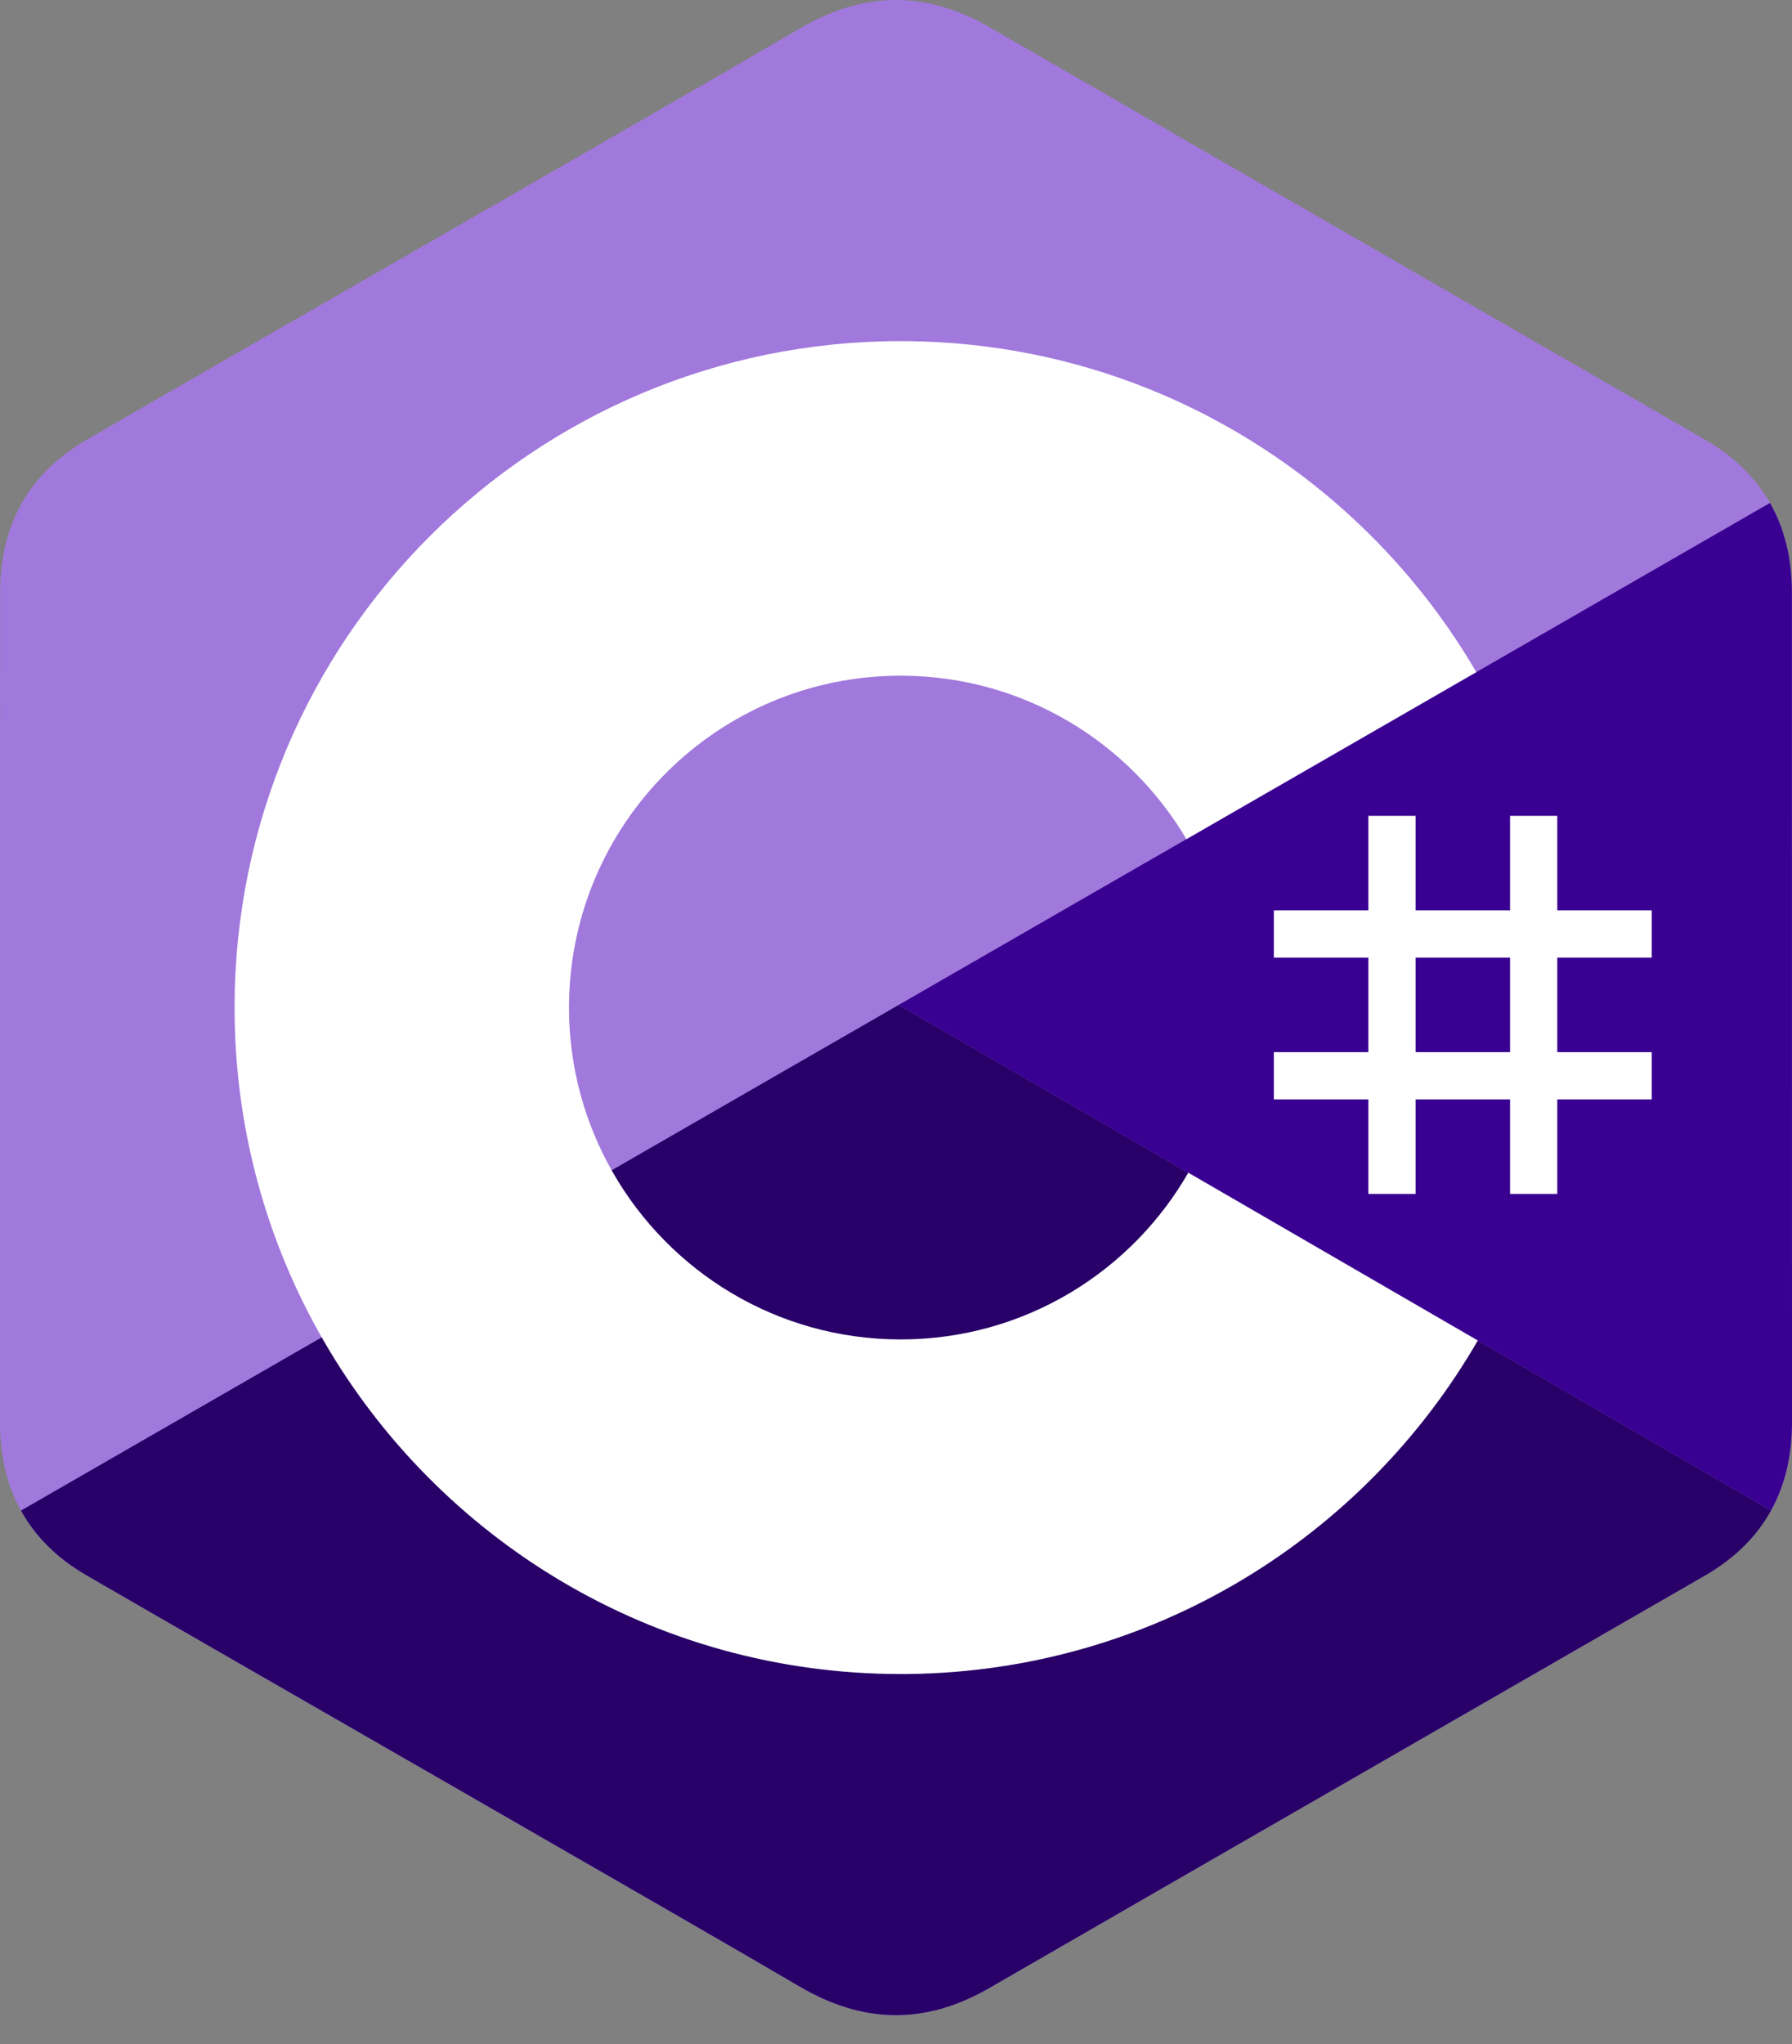 <svg width="50" height="57" viewBox="0 0 50 57" fill="none" xmlns="http://www.w3.org/2000/svg">
<rect x="0" y="0" width="50" height="57" fill="#808080" stroke="none"/>
<path d="M49.998 16.522C49.997 15.577 49.795 14.742 49.386 14.025C48.985 13.32 48.384 12.73 47.577 12.263C40.921 8.425 34.258 4.598 27.604 0.756C25.81 -0.279 24.071 -0.242 22.29 0.809C19.64 2.372 6.376 9.971 2.423 12.261C0.795 13.203 0.003 14.645 0.003 16.52C0 24.238 0.003 31.957 0 39.676C0 40.6 0.194 41.419 0.585 42.124C0.986 42.85 1.596 43.457 2.421 43.935C6.374 46.224 19.64 53.824 22.289 55.386C24.071 56.438 25.81 56.475 27.604 55.439C34.259 51.597 40.922 47.771 47.579 43.933C48.404 43.455 49.014 42.848 49.416 42.123C49.806 41.417 50 40.598 50 39.674C50 39.674 50 24.24 49.998 16.522Z" fill="#A179DC"/>
<path d="M25.077 28.023L0.585 42.125C0.987 42.851 1.596 43.458 2.421 43.935C6.374 46.224 19.641 53.824 22.29 55.386C24.071 56.438 25.81 56.475 27.605 55.439C34.259 51.597 40.922 47.771 47.58 43.933C48.405 43.455 49.014 42.848 49.416 42.123L25.077 28.023Z" fill="#280068"/>
<path d="M49.997 16.522C49.997 15.577 49.795 14.742 49.386 14.025L25.076 28.023L49.415 42.123C49.805 41.417 49.999 40.598 50 39.674C50 39.674 50 24.241 49.997 16.522Z" fill="#390091"/>
<path d="M39.497 22.751V25.387H42.133V22.751H43.451V25.387H46.087V26.705H43.451V29.34H46.087V30.658H43.451V33.294H42.133V30.658H39.497V33.294H38.179V30.658H35.543V29.34H38.179V26.705H35.543V25.387H38.179V22.751H39.497ZM42.133 26.705H39.497V29.34H42.133V26.705Z" fill="white"/>
<path d="M25.13 9.513C32.005 9.513 38.008 13.247 41.223 18.797L41.192 18.743L33.103 23.401C31.509 20.702 28.587 18.881 25.236 18.844L25.13 18.843C20.019 18.843 15.876 22.987 15.876 28.098C15.876 29.769 16.321 31.336 17.096 32.689C18.691 35.474 21.69 37.352 25.13 37.352C28.591 37.352 31.607 35.45 33.194 32.635L33.156 32.703L41.233 37.382C38.053 42.885 32.132 46.607 25.337 46.682L25.13 46.683C18.233 46.683 12.213 42.926 9.006 37.346C7.441 34.623 6.545 31.465 6.545 28.098C6.545 17.834 14.866 9.513 25.13 9.513Z" fill="white"/>
</svg>
